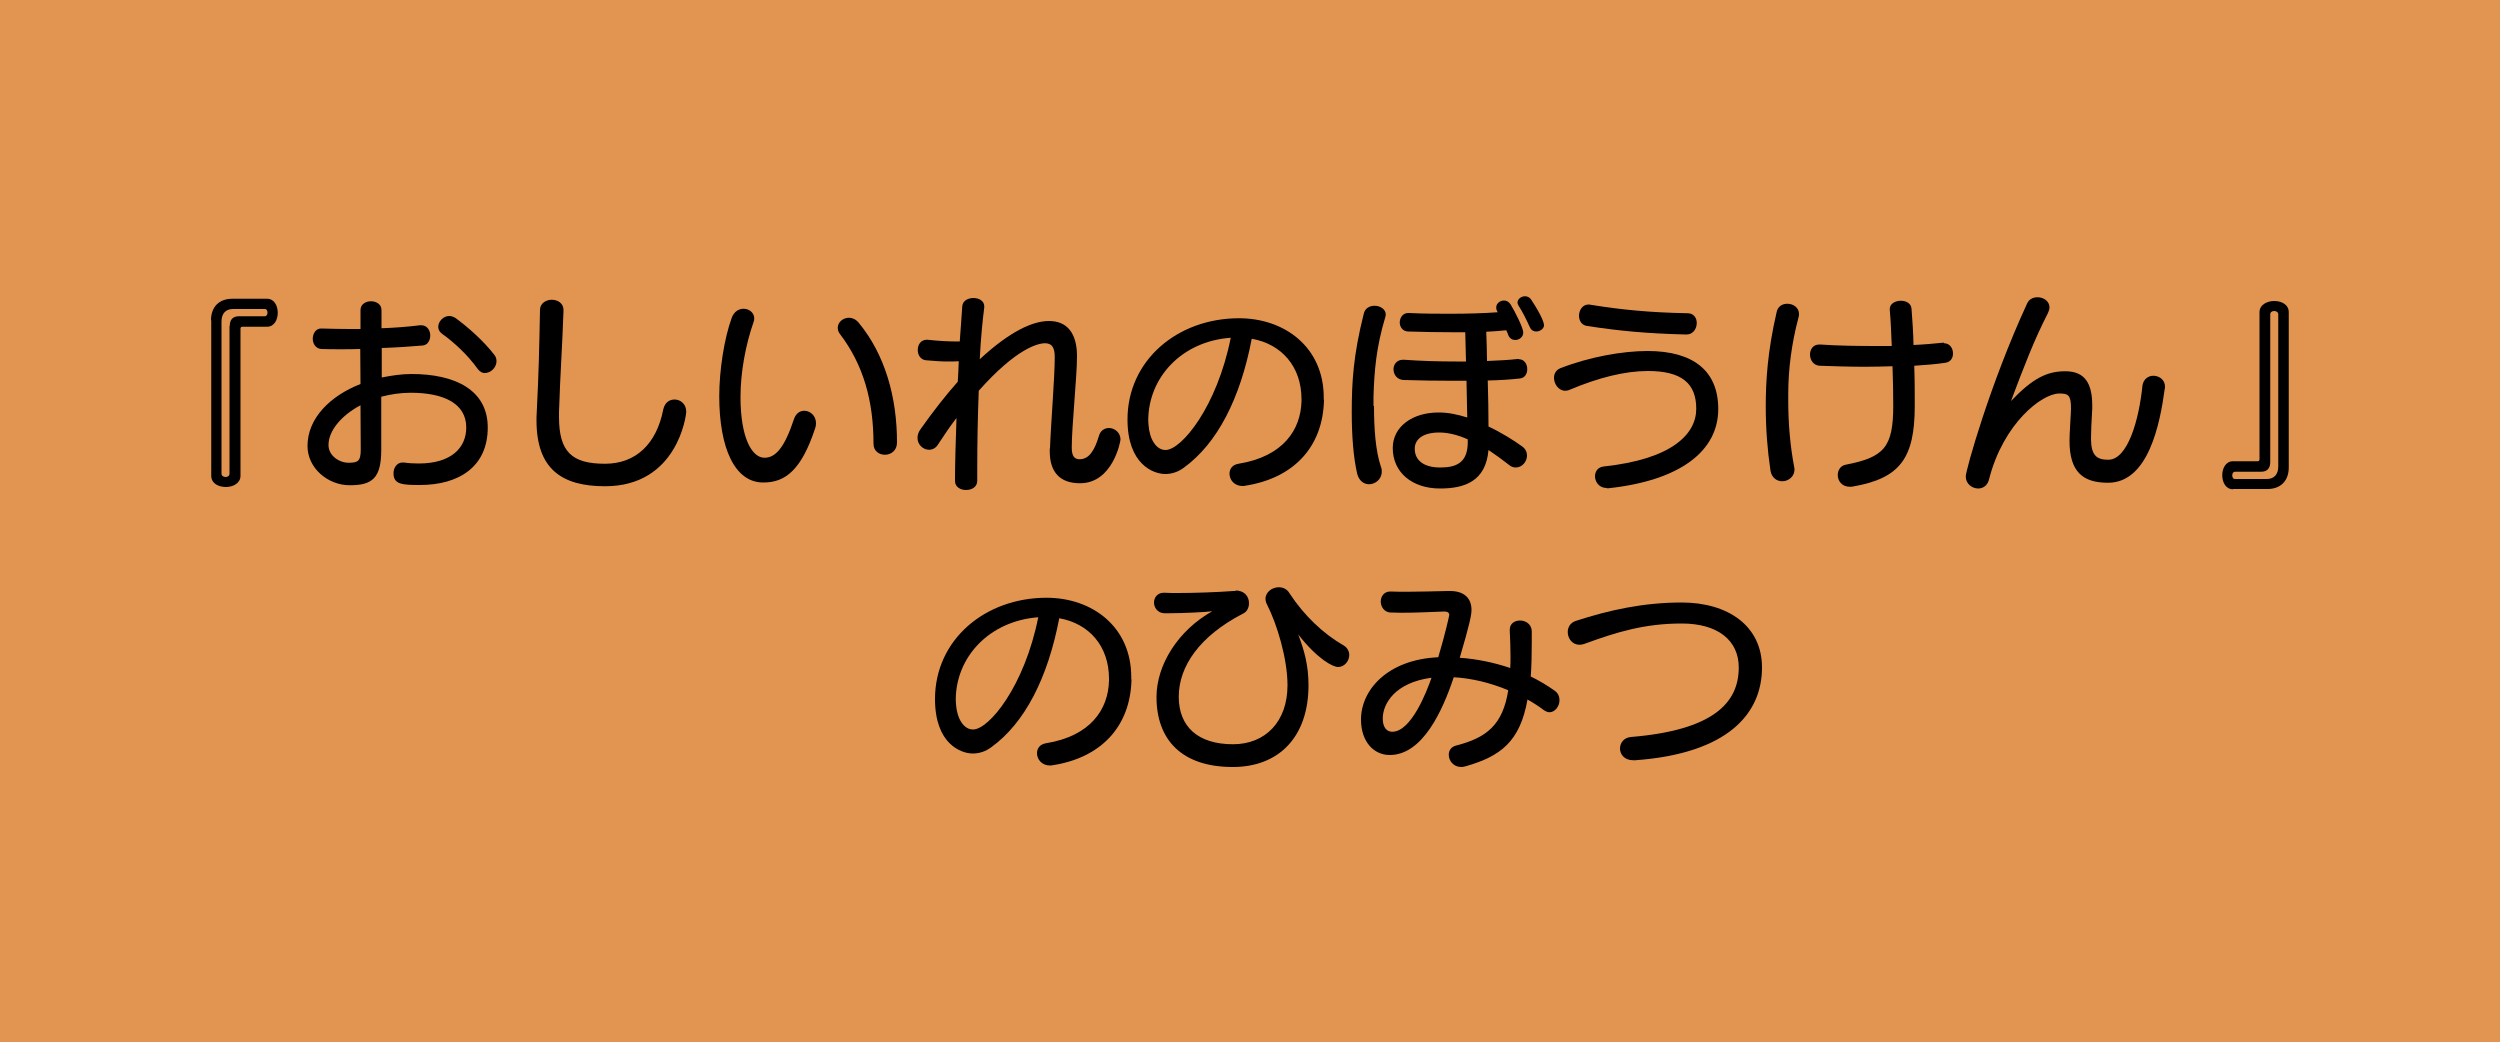<?xml version="1.0" encoding="utf-8"?>
<!-- Generator: Adobe Illustrator 28.2.0, SVG Export Plug-In . SVG Version: 6.00 Build 0)  -->
<svg version="1.1" id="_レイヤー_1" xmlns="http://www.w3.org/2000/svg" xmlns:xlink="http://www.w3.org/1999/xlink" x="0px"
	 y="0px" viewBox="0 0 1000 417" style="enable-background:new 0 0 1000 417;" xml:space="preserve">
<style type="text/css">
	.st0{fill:#E29451;}
	.st1{enable-background:new    ;}
</style>
<rect class="st0" width="1000" height="417"/>
<g class="st1">
	<path d="M84.4,128.1c0-5.4,3.3-8.6,8.5-8.6h13.9c2.9,0,4.3,2.8,4.3,5.6s-1.4,5.6-4.3,5.6h-9.8c-0.6,0-0.8,0.3-0.8,0.8v58.8
		c0,3-3,4.5-5.8,4.5c-3,0-5.9-1.4-5.9-4.5V128.1z M91.9,130.4c0-2.5,1.2-3.9,3.7-3.9h10.3c0.8,0,1.1-0.8,1.1-1.4
		c0-0.8-0.3-1.5-1.1-1.5H93.2c-3,0-4.6,1.9-4.6,5v60.9c0,0.8,0.8,1.3,1.6,1.3c0.8,0,1.6-0.4,1.6-1.3V130.4z"/>
	<path d="M161.5,185c2.1,0.3,4.1,0.4,6,0.4c13,0,19-6.3,19-14.4c0-9.6-9-13.9-22.2-13.9c-4.1,0-8.1,0.6-11.8,1.6v21.2
		c0,11.4-3.6,14.2-12.6,14.2c-8.7,0-16.9-6.8-16.9-15.7c0-11.2,9.2-20.1,21.2-24.8l-0.1-14c-2.7,0.1-5.4,0.1-8,0.1
		c-2.5,0-5.1,0-7.5-0.1c-2.3-0.1-3.5-2.1-3.5-4.1s1.2-4.1,3.3-4.1h0.2c3.6,0.1,7.4,0.2,11.3,0.2h4.3V124c0-2.3,2.1-3.5,4.2-3.5
		s4.2,1.2,4.2,3.5v7.3c5.4-0.2,10.7-0.6,15.4-1.2h0.5c2.4,0,3.6,2.1,3.6,4.1c0,1.9-1,3.8-3,4c-4.7,0.4-10.4,0.8-16.4,1V151
		c3.9-0.8,8-1.4,11.9-1.4c17.3,0,30.5,6.3,30.5,21.4c0,15.6-11.4,23-27.2,23c-7.2,0-10.5-0.3-10.5-4.7c0-2.1,1.3-4.3,3.6-4.3H161.5z
		 M144.2,162.1c-7.7,4.1-12.8,10.2-12.8,15.9c0,4.3,4.3,7.1,8,7.1c3.6,0,4.9-0.5,4.9-5.2L144.2,162.1z M191.1,147.6
		c-3.9-5.5-9.6-10.8-14.3-14.1c-1.1-0.8-1.5-1.8-1.5-2.8c0-2.1,2-4.3,4.4-4.3c0.8,0,1.7,0.3,2.5,0.8c4.8,3.5,11.2,9.1,15.5,14.7
		c0.7,0.8,0.9,1.8,0.9,2.6c0,2.5-2.3,4.7-4.6,4.7C193.1,149.3,192,148.8,191.1,147.6z"/>
	<path d="M223.6,166.8c0,14,5.2,18.7,18.4,18.7c12.3,0,20.6-7.9,23.3-21.7c0.6-2.8,2.5-4,4.5-4c2.4,0,4.7,1.8,4.7,4.9
		c0,1.2-3.4,29.8-32.5,29.8c-17.4,0-27.4-7-27.4-26.3c0-1.1,0-2.2,0.1-3.4c0.8-15.9,1-25.4,1.3-41c0.1-2.5,2.4-3.9,4.7-3.9
		c2.4,0,4.7,1.4,4.7,4.1v0.3c-0.5,14.7-1.3,25-1.8,40.5V166.8z"/>
	<path d="M287.7,158.5c0-10.4,2-23.2,5-31.4c0.9-2.5,2.9-3.6,4.7-3.6c2.3,0,4.3,1.6,4.3,3.9c0,0.5-0.1,1-0.3,1.5
		c-3.1,8.9-5.2,19.8-5.2,29.9c0,16.2,4.5,24.3,9.6,24.3c4.4,0,8-4,11.8-15.5c0.8-2.3,2.4-3.3,4.1-3.3c2.3,0,4.7,1.9,4.7,5
		c0,0.6-0.1,1.3-0.3,1.9c-5.4,16.4-11.7,21.8-20.7,21.8C293.8,193.1,287.7,179,287.7,158.5z M349.4,177.5c0-17.3-4.1-31.7-13.5-44
		c-0.6-0.8-0.8-1.6-0.8-2.4c0-2.2,2.1-4,4.5-4c1.3,0,2.7,0.6,3.8,1.9c10.7,12.9,15.4,30,15.4,48c0,3.3-2.5,4.9-4.8,4.9
		C351.6,181.9,349.4,180.4,349.4,177.5z"/>
	<path d="M420,179.4c0.3-9.4,1.9-28.3,1.9-36.6c0-3.9-1.2-5.5-3.9-5.5c-3,0-11.7,2.3-26.5,19c-0.4,10.2-0.6,20.7-0.6,30.4v5.6
		c0,2.5-2.2,3.7-4.5,3.7c-2.2,0-4.4-1.2-4.4-3.6v-0.2c0-7.3,0.3-16.1,0.6-25c-2.5,3.2-4.9,6.8-7.4,10.6c-0.9,1.5-2.3,2.1-3.6,2.1
		c-2.3,0-4.6-2-4.6-4.7c0-1.1,0.3-2.3,1.2-3.5c5-7.1,10-13.5,14.9-19c0.2-2.8,0.3-5.6,0.4-8.2c-1.6,0.1-3,0.1-4.2,0.1
		c-2.9,0-5.3-0.2-9-0.5c-2.2-0.3-3.2-2.2-3.2-4.1c0-2.1,1.2-4.1,3.6-4.1h0.3c4.8,0.5,8,0.7,12.9,0.7c0.4-5.7,0.8-10.6,1-14.1
		c0.2-2.3,2.4-3.3,4.5-3.3s4.3,1.1,4.3,3.3v0.5c-0.7,5.3-1.4,12.6-1.8,20.7c12.1-11.2,21.2-15.3,27.7-15.3c7.2,0,11.2,4.8,11.2,14.1
		c0,8.2-2.1,28-2.1,36.5c0,3.2,0.9,4.7,3.1,4.7c3.9,0,6-3.6,7.7-9.1c0.6-2.4,2.3-3.4,4.1-3.4c2.2,0,4.6,1.8,4.6,4.6
		c0,0.8-3.1,17.5-16.2,17.5c-7.8,0-12.1-4.2-12.1-12.8V179.4z"/>
	<path d="M529.6,159.9c-0.4,19.3-12.6,31.5-31.6,34.4c-0.3,0.1-0.7,0.1-1,0.1c-3.3,0-5.2-2.5-5.2-4.9c0-1.9,1.1-3.6,3.6-4
		c17.9-2.9,24.9-13.6,25.2-25v-0.8c0-13.1-8-22.1-19.9-24.2c-4.6,24-13.8,41.9-27.2,51.6c-2.3,1.7-4.8,2.5-7.4,2.5
		c-4.7,0-15.1-3.8-15.1-21.8c0-23.7,20-40.5,44.6-40.5c18.4,0,33.9,11.7,33.9,31.7V159.9z M459.3,168.2c0,0.5,0.1,1.1,0.1,1.7
		c0.4,5.8,3.1,10.1,6.8,10.1c6.4,0,20.6-17.3,26.1-44.9C472.6,136.5,459.3,151.1,459.3,168.2z"/>
	<path d="M549.6,162.4c0,9.1,0.6,17.9,2.8,24.4c0.3,0.7,0.3,1.3,0.3,1.9c0,3-2.6,5-5.1,5c-1.9,0-3.9-1.2-4.7-4.1
		c-1.6-6.8-2.2-15.7-2.2-24.6c0-12.2,0.6-22.8,4.8-39.5c0.5-2.3,2.5-3.2,4.3-3.2c2.3,0,4.5,1.4,4.5,3.5c0,0.3-0.1,0.8-0.2,1.1
		c-3.6,12-4.4,21.4-4.7,31.7V162.4z M607.6,143.7c2.1,0,3.3,1.9,3.3,4c0,1.7-0.9,3.5-3,3.7c-3.6,0.4-8,0.7-12.8,0.8
		c0.2,6.6,0.3,13.1,0.3,18.4c5.3,2.5,10.2,5.6,13.5,8c1.4,1,1.9,2.4,1.9,3.6c0,2.5-2,4.8-4.5,4.8c-0.9,0-1.9-0.3-2.9-1.2
		c-2.4-1.9-5.2-3.9-8-5.8c-1.1,12.5-9.5,15.4-19.4,15.4c-11.1,0-18.9-6.4-18.9-16.2c0-8.7,8.1-14.2,18.2-14.2h0.4
		c3.6,0,7.4,0.8,11.2,2c-0.1-4.6-0.2-9.6-0.3-14.7h-5.8c-6.3,0-12.9-0.1-19.3-0.3c-2.7-0.1-4.1-2.2-4.1-4.3c0-1.9,1.3-3.8,3.8-3.8
		h0.4c6.9,0.5,14.1,0.7,21,0.7h3.8c-0.1-4.1-0.2-8-0.3-11.7h-5c-5.6,0-11.5-0.1-17.9-0.3c-2.2-0.1-3.3-1.9-3.3-3.6
		c0-1.9,1.2-3.8,3.4-3.8h0.3c5.9,0.3,11.4,0.3,16.5,0.3c7.1,0,13.4-0.2,19-0.6c-0.1-0.3-0.3-0.4-0.3-0.6c-0.3-0.4-0.3-0.9-0.3-1.4
		c0-1.5,1.5-2.7,3.1-2.7c1,0,1.9,0.5,2.6,1.5c1.9,3.1,5.1,9.5,5.1,11.3s-1.6,3-3.2,3c-1.1,0-2.3-0.6-2.8-2c-0.3-0.7-0.5-1.4-0.8-1.9
		c-2.7,0.3-4.5,0.4-8,0.6c0.1,3.5,0.3,7.4,0.3,11.7c4.6-0.2,8.9-0.4,12.2-0.8H607.6z M587,175.7c-3.8-1.7-7.7-2.7-11.3-2.7
		c-6.4,0-9.8,2.6-9.8,6.5c0,4.7,3.7,7.5,10.2,7.5c6.4,0,11-1.9,11-10.1V175.7z M614.5,132.6c-1,0-2-0.5-2.5-1.6
		c-1.6-3.5-3-6.3-4.5-8.6c-0.3-0.5-0.5-1-0.5-1.4c0-1.4,1.5-2.5,3-2.5c0.9,0,1.9,0.4,2.5,1.4c4.5,6.8,5.1,9.5,5.1,10.2
		C617.6,131.5,616,132.6,614.5,132.6z"/>
	<path d="M642.7,195.2c-3.1,0-4.7-2.5-4.7-4.7c0-1.9,1.1-3.6,3.4-3.9c27.3-2.9,37.1-12.9,37.1-23.1s-5.9-15.1-19.3-15.1
		c-9.2,0-19.7,2.6-31.3,7.5c-0.6,0.3-1.3,0.4-1.8,0.4c-2.7,0-4.5-2.7-4.5-5.2c0-1.6,0.8-3.1,2.5-3.8c11.8-4.6,25-6.9,34.9-6.9
		c18.4,0,28.3,8,28.3,23.2c0,16.8-15.2,28.6-43.9,31.7H642.7z M674.4,133.8c-15.8-0.4-26.3-1.4-39.5-3.4c-2.3-0.3-3.3-2.2-3.3-4.1
		c0-2.2,1.4-4.5,3.8-4.5c0.3,0,0.5,0,0.8,0.1c12.4,2,23.5,3.1,38.9,3.4c2.4,0,3.6,1.9,3.6,3.9c0,2.2-1.4,4.6-4.1,4.6H674.4z"/>
	<path d="M714.9,121.5c2.4,0,4.7,1.5,4.7,4.1c0,0.4,0,0.8-0.2,1.4c-2.8,10.5-4.1,20.8-4.1,30.6c0,0.9,0,1.9,0,2.8
		c0,9.2,0.8,18,2.3,26c0.1,0.4,0.2,0.9,0.2,1.4c0,2.9-2.5,4.7-4.9,4.7c-2.1,0-4.2-1.3-4.7-4.2c-1.2-8-1.9-16.6-1.9-25.8
		c0-9.9,0.7-21.9,4.3-37.4C711,122.5,713,121.5,714.9,121.5z M777.6,137.3c2.4,0,3.6,2.1,3.6,4.1c0,1.7-0.9,3.4-3,3.7
		c-3.3,0.5-7.6,0.9-12.5,1.2c0.2,5.6,0.2,11.2,0.2,16c0,20.9-5.8,29-24.7,32.3c-0.4,0.1-0.9,0.1-1.3,0.1c-3.2,0-4.8-2.4-4.8-4.7
		c0-1.9,1.1-3.7,3.1-4.1c15.4-3,19.1-6.9,19.1-23.7c0-4.8-0.1-10.2-0.3-15.7c-3.6,0.1-7.3,0.2-11.1,0.2c-6.2,0-12.4-0.2-18-0.4
		c-2.5-0.1-3.9-2.3-3.9-4.5c0-2,1.2-4,3.7-4h0.3c7,0.5,15.1,0.6,22.8,0.6h5.9c-0.2-5.2-0.4-10.2-0.8-14.5v-0.3
		c0-2.1,2.2-3.3,4.4-3.3c2.1,0,4.1,1,4.3,3.1c0.3,4.1,0.7,9.1,0.8,14.6c4.3-0.2,8.7-0.6,11.6-0.9H777.6z"/>
	<path d="M861.3,150.3c2.3,0,4.7,1.5,4.7,4.4c0,0.3,0,0.6-0.1,0.8c-1.9,14-6.5,37.6-22.7,37.6c-9.9,0-15.4-4.2-15.4-16.8
		c0-2.5,0.4-8.5,0.5-10.5c0-0.9,0.1-1.8,0.1-2.5c0-5.4-1.2-5.9-4.7-5.9c-6.9,0-22.4,11.9-28.1,34.4c-0.6,2.5-2.5,3.6-4.3,3.6
		c-2.5,0-5-1.9-5-4.8c0-2.6,9.8-37.3,24.5-69.1c0.8-1.9,2.5-2.6,4.2-2.6c2.5,0,4.8,1.6,4.8,4.1c0,0.7-0.3,1.5-0.7,2.4
		c-5.2,10-9.6,21.4-14.7,35c8.7-9.1,14.4-11.9,21.7-11.9c8,0,10.8,5,10.8,13.8c0,0.9,0,1.9-0.1,3c-0.2,2.4-0.4,8.1-0.4,10.1
		c0,6.8,2.3,8.5,6.9,8.5c7.8,0,12.3-15.9,13.7-29.8C857.4,151.6,859.4,150.3,861.3,150.3z"/>
</g>
<g class="st1">
	<path d="M893.2,195.7c-2.9,0-4.3-2.8-4.3-5.6s1.4-5.6,4.3-5.6h9.8c0.6,0,0.8-0.3,0.8-0.8v-58.8c0-3,3-4.5,5.9-4.5
		c2.9,0,5.8,1.4,5.8,4.5V187c0,5.4-3.3,8.6-8.5,8.6H893.2z M911.3,125.7c0-0.8-0.8-1.3-1.6-1.3c-0.8,0-1.6,0.4-1.6,1.3v59.1
		c0,2.5-1.2,3.9-3.7,3.9H894c-0.8,0-1.1,0.8-1.1,1.4c0,0.8,0.3,1.5,1.1,1.5h12.7c3,0,4.6-1.9,4.6-5V125.7z"/>
</g>
<g class="st1">
	<path d="M452.6,271.7c-0.4,19.3-12.6,31.5-31.6,34.4c-0.3,0.1-0.7,0.1-1,0.1c-3.3,0-5.2-2.5-5.2-4.9c0-1.9,1.1-3.6,3.6-4
		c17.9-2.9,24.9-13.6,25.2-25v-0.8c0-13.1-8-22.1-19.9-24.2c-4.6,24-13.8,41.9-27.2,51.6c-2.3,1.7-4.8,2.5-7.4,2.5
		c-4.7,0-15.1-3.8-15.1-21.8c0-23.7,20-40.5,44.6-40.5c18.4,0,33.9,11.7,33.9,31.7V271.7z M382.3,280c0,0.5,0.1,1.1,0.1,1.7
		c0.4,5.8,3.1,10.1,6.8,10.1c6.4,0,20.6-17.3,26.1-44.9C395.6,248.4,382.3,262.9,382.3,280z"/>
	<path d="M494.2,236.2c3.7,0,5.4,2.5,5.4,5.1c0,1.7-0.8,3.5-2.5,4.2c-17.2,8.9-25.6,21-25.6,33.2c0,11.8,7.5,19,21.7,19
		c13,0,21.8-9.1,21.8-23.6c0-10.6-4.2-24.5-8.2-32.3c-0.4-0.8-0.6-1.5-0.6-2.3c0-2.7,2.7-4.6,5.3-4.6c1.7,0,3.3,0.7,4.3,2.4
		c5.8,8.9,13.5,16.2,21.7,20.9c1.5,0.9,2.2,2.4,2.2,3.8c0,2.4-1.9,4.8-4.5,4.8c-1.9,0-8-2.9-15.9-13c2.5,6.6,4.1,12.5,4.1,20.3
		c0,20.5-11.7,32.7-30.3,32.7c-20.2,0-30.5-10.7-30.5-28c0-12.9,8.7-26.7,22.3-34.3c-2,0.3-11.5,0.8-17.3,0.8h-1.9
		c-2.6-0.1-4.1-2.2-4.1-4.3c0-1.9,1.3-3.9,3.9-3.9h0.3c1.6,0.1,3.4,0.1,5.2,0.1c7.1,0,15.5-0.3,22.4-0.8H494.2z"/>
	<path d="M612.7,257c0,5-0.1,9.6-0.4,13.6c3.3,1.6,6.5,3.5,9.6,5.7c1.4,1,1.9,2.4,1.9,3.8c0,2.4-1.8,4.8-4,4.8
		c-0.7,0-1.4-0.3-2.2-0.8c-2.1-1.6-4.3-3-6.6-4.3c-3,16.9-10.8,22.7-24.7,26.7c-0.7,0.2-1.3,0.3-1.8,0.3c-3.1,0-5-2.5-5-4.9
		c0-1.6,0.9-3.2,3-3.7c12.1-3.1,18.6-8.2,20.8-22.1c-7.4-3.1-14.8-4.8-21.8-5.2c-4.4,13.2-12.4,31.1-25.6,31.1
		c-6.4,0-11.5-5.3-11.5-14.2c0-11.8,10.6-24,30.9-24.9c2.9-9.7,4.4-16.7,4.4-16.9c0-0.9-0.7-1.4-1.9-1.4c-5.7,0.2-11.3,0.5-17.3,0.5
		c-1.4,0-2.9-0.1-4.3-0.1c-2.5-0.1-3.9-2.3-3.9-4.4c0-2,1.3-4,3.8-4c2.3,0.1,4.6,0.1,6.7,0.1c5.6,0,10.8-0.2,16.4-0.3h0.8
		c5.8,0,8.6,3,8.6,7.6c0,1.9-0.7,5.6-4.7,19.1c6.9,0.5,13.7,1.9,20.2,4.1c0.1-1.4,0.1-3,0.1-4.6c0-3.1-0.1-6.6-0.3-10.4v-0.3
		c0-2.5,2-3.7,4.1-3.7c2.2,0,4.6,1.4,4.7,4.2V257z M553.1,287.4c0,3.6,1.6,5.3,3.8,5.3c7.6,0,13.8-16.1,15.7-21.6
		C558,273,553.1,281.5,553.1,287.4z"/>
	<path d="M653.3,304.1c-3.6,0-5.3-2.4-5.3-4.7c0-2.1,1.4-4.3,4.3-4.6c32.9-2.7,43.2-13.6,43.2-27.8c0-10.9-8.4-17.6-22.8-17.6
		c-14.8,0-26,3.4-38.8,8.1c-0.8,0.3-1.4,0.4-2.1,0.4c-2.9,0-4.7-2.5-4.7-5.1c0-1.8,0.9-3.6,3.1-4.4c13.5-4.4,27.2-7.4,42.5-7.4
		c18.4,0,32.1,9.3,32.1,26c0,18.5-13.7,34.4-50.7,37.1H653.3z"/>
</g>
</svg>
